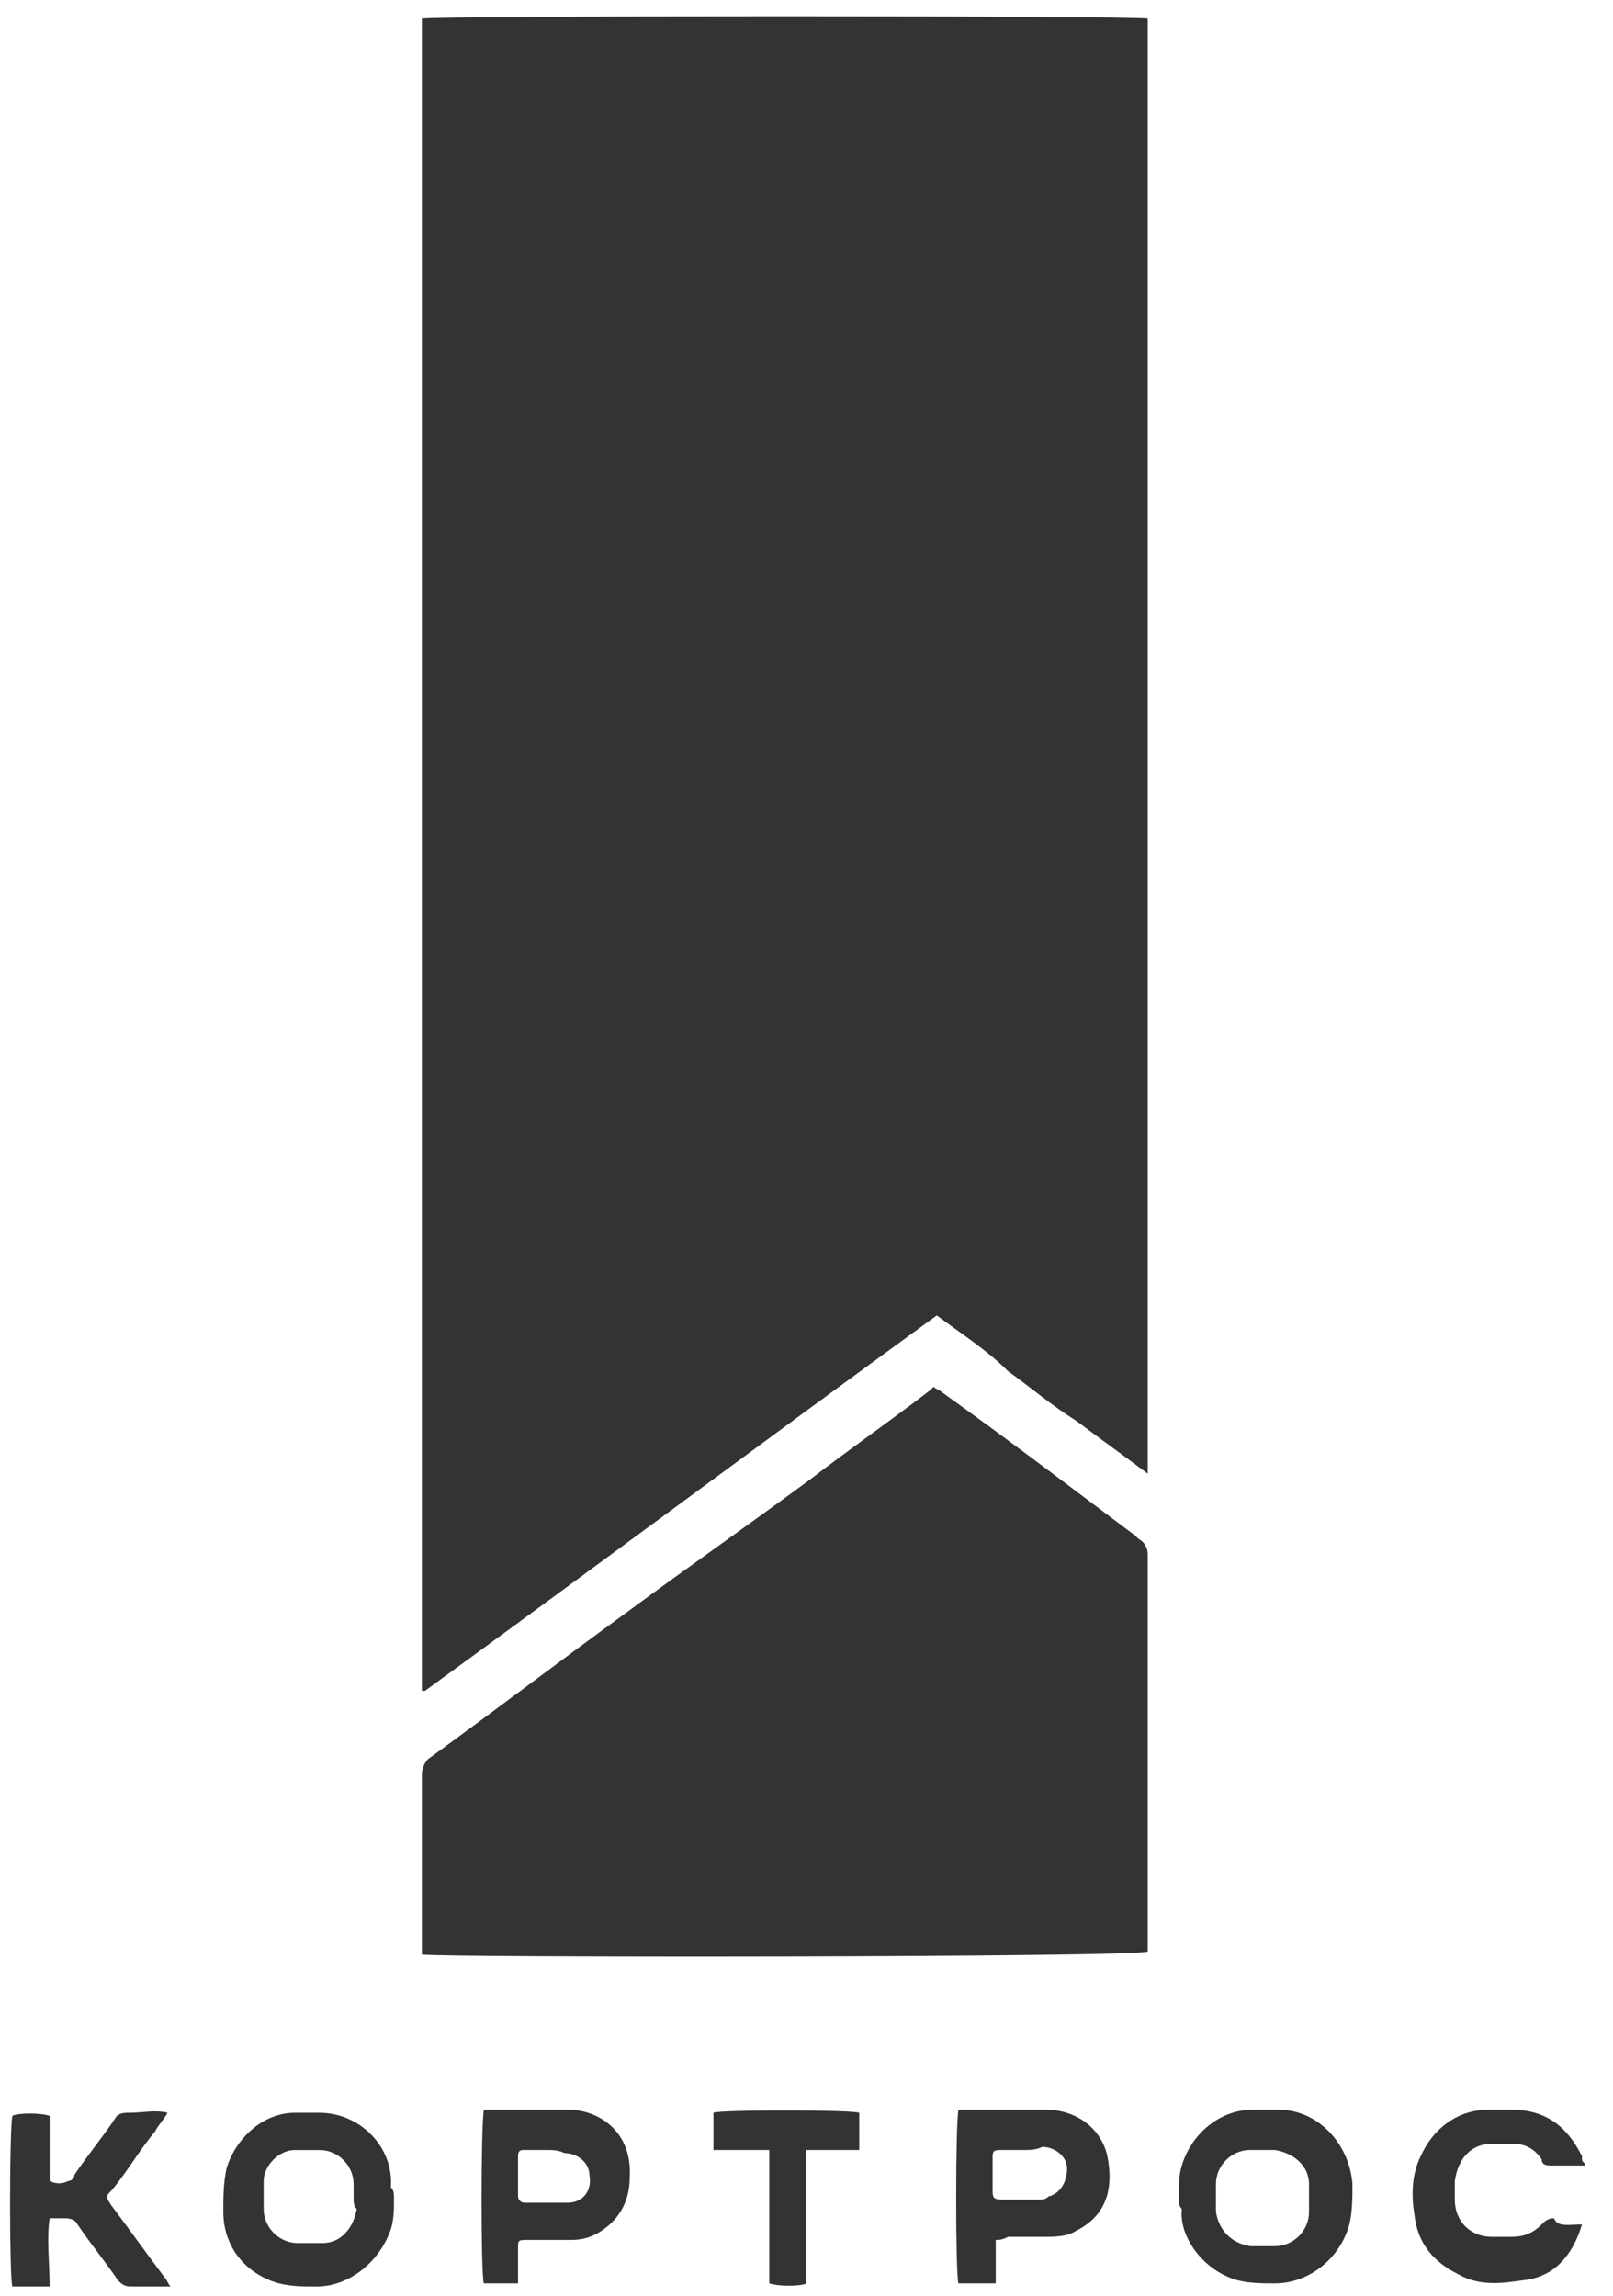 <?xml version="1.0" encoding="UTF-8"?> <svg xmlns="http://www.w3.org/2000/svg" width="52" height="74" viewBox="0 0 52 74" fill="none"> <path d="M30.2 42.4C24.7 46.4 19.2 50.5 13.7 54.5C13.7 54.5 13.7 54.5 13.6 54.5V54.4C13.6 36.5 13.6 18.6 13.6 0.7V0.6C13.8 0.5 36.7 0.5 37 0.6V47.5C36.2 46.9 35.5 46.4 34.7 45.8C33.9 45.3 33.2 44.7 32.5 44.2C31.8 43.5 31 43 30.2 42.4Z" fill="#333333"></path> <path d="M13.6 63V62.7C13.6 60.9 13.6 59 13.6 57.2C13.6 57 13.7 56.8 13.8 56.7C16 55.1 18.1 53.5 20.3 51.9C22.2 50.5 24.2 49.1 26.1 47.7C27.4 46.7 28.7 45.8 30 44.8L30.1 44.7C30.2 44.8 30.3 44.8 30.4 44.9C32.5 46.4 34.6 48 36.6 49.5C36.6 49.5 36.6 49.5 36.7 49.6C36.9 49.7 37 49.9 37 50.1C37 54.3 37 58.4 37 62.6V62.9C36.8 63.1 14 63.1 13.6 63Z" fill="#333333"></path> <path d="M12.7 70.901C12.7 71.301 12.7 71.701 12.5 72.101C12.1 73.001 11.2 73.701 10.2 73.701C9.8 73.701 9.4 73.701 9 73.601C7.9 73.301 7.2 72.401 7.2 71.301C7.2 70.801 7.2 70.401 7.3 69.901C7.6 68.901 8.5 68.101 9.5 68.101C9.8 68.101 10.1 68.101 10.3 68.101C11.6 68.101 12.7 69.201 12.6 70.501C12.7 70.601 12.7 70.701 12.7 70.901ZM11.4 70.801C11.4 70.701 11.4 70.501 11.4 70.401C11.4 69.801 10.9 69.301 10.3 69.301C10 69.301 9.8 69.301 9.5 69.301C9 69.301 8.5 69.801 8.5 70.301C8.5 70.601 8.5 70.901 8.5 71.201C8.5 71.801 9 72.301 9.6 72.301C9.9 72.301 10.1 72.301 10.4 72.301C11 72.301 11.4 71.801 11.5 71.201C11.4 71.101 11.4 71.001 11.4 70.801Z" fill="#333333"></path> <path d="M38 70.8C38 70.5 38 70.1 38.1 69.8C38.4 68.8 39.3 68 40.4 68C40.7 68 40.9 68 41.2 68C42.5 68 43.5 69.1 43.6 70.4C43.6 70.8 43.6 71.3 43.5 71.7C43.2 72.8 42.2 73.6 41.1 73.6C40.7 73.6 40.3 73.6 39.9 73.5C38.8 73.2 38 72.1 38.1 71.2C38 71.1 38 71 38 70.8ZM39.2 70.8C39.2 71 39.2 71.1 39.2 71.3C39.3 71.9 39.7 72.3 40.3 72.4C40.6 72.4 40.8 72.4 41.1 72.4C41.7 72.4 42.2 71.9 42.2 71.3C42.2 71 42.2 70.7 42.2 70.4C42.2 69.8 41.7 69.4 41.1 69.3C40.8 69.3 40.6 69.3 40.3 69.3C39.7 69.3 39.2 69.8 39.2 70.4C39.2 70.5 39.2 70.7 39.2 70.8Z" fill="#333333"></path> <path d="M32.1 72.2V73.6C31.7 73.6 31.3 73.6 30.9 73.6C30.8 73.4 30.8 68.4 30.9 68C31 68 31.1 68 31.2 68C32 68 32.8 68 33.7 68C34.7 68 35.5 68.6 35.7 69.5C35.9 70.5 35.7 71.4 34.7 71.9C34.4 72.1 34 72.1 33.6 72.1C33.2 72.1 32.8 72.1 32.5 72.1C32.3 72.2 32.2 72.2 32.1 72.2ZM33 69.3C32.8 69.3 32.6 69.3 32.3 69.3C32.1 69.3 32 69.3 32 69.5C32 69.9 32 70.3 32 70.6C32 70.8 32 70.9 32.3 70.9C32.7 70.9 33.1 70.9 33.5 70.9C33.6 70.9 33.7 70.9 33.8 70.8C34.2 70.7 34.4 70.3 34.4 69.9C34.4 69.5 34 69.2 33.6 69.2C33.4 69.3 33.2 69.3 33 69.3Z" fill="#333333"></path> <path d="M16.7 73.6H15.6C15.5 73.4 15.5 68.5 15.6 68C15.7 68 15.8 68 15.9 68C16.7 68 17.5 68 18.3 68C19.3 68 20.4 68.7 20.3 70.2C20.3 70.9 20 71.5 19.4 71.9C19.1 72.1 18.8 72.2 18.4 72.2C17.9 72.2 17.5 72.2 17 72.2C16.7 72.2 16.7 72.2 16.7 72.5C16.7 72.8 16.7 73.1 16.7 73.4C16.7 73.5 16.7 73.5 16.7 73.6ZM17.6 69.3C17.4 69.3 17.1 69.3 16.9 69.3C16.8 69.3 16.7 69.3 16.7 69.5C16.7 69.9 16.7 70.3 16.7 70.8C16.7 70.9 16.8 71 16.9 71C17.4 71 17.8 71 18.3 71C18.8 71 19.1 70.6 19 70.1C19 69.7 18.6 69.4 18.2 69.4C18 69.3 17.8 69.3 17.6 69.3Z" fill="#333333"></path> <path d="M5.4 68.1C5.3 68.3 5.1 68.5 5 68.7C4.5 69.3 4.1 70 3.6 70.6C3.4 70.8 3.4 70.8 3.6 71.1C4.2 71.9 4.7 72.6 5.3 73.4C5.4 73.5 5.4 73.6 5.5 73.7C5.4 73.7 5.3 73.7 5.2 73.7C4.9 73.7 4.5 73.7 4.2 73.7C4 73.7 3.9 73.6 3.8 73.5C3.4 72.9 2.9 72.3 2.5 71.7C2.4 71.5 2.2 71.5 2 71.5C1.9 71.5 1.8 71.5 1.6 71.5C1.5 72.2 1.6 72.9 1.6 73.7C1.2 73.7 0.8 73.7 0.4 73.7C0.3 73.5 0.3 68.6 0.4 68.2C0.6 68.1 1.3 68.1 1.6 68.2V70.3C1.8 70.4 2 70.4 2.2 70.3C2.3 70.3 2.4 70.2 2.4 70.1C2.8 69.5 3.3 68.9 3.7 68.3C3.8 68.1 4 68.1 4.2 68.1C4.6 68.1 5 68 5.4 68.1Z" fill="#333333"></path> <path d="M51 71.7C50.7 72.7 50.1 73.4 49.1 73.5C48.4 73.6 47.7 73.7 47 73.3C46.2 72.9 45.7 72.3 45.6 71.4C45.5 70.8 45.5 70.1 45.8 69.5C46.2 68.6 47 68 48 68C48.2 68 48.4 68 48.7 68C49.8 68 50.5 68.5 51 69.5V69.6C51 69.7 51.1 69.7 51.1 69.8C51 69.8 51 69.8 50.9 69.8C50.6 69.8 50.3 69.8 50 69.8C49.9 69.8 49.7 69.8 49.7 69.6C49.5 69.3 49.2 69.1 48.8 69.1C48.6 69.1 48.3 69.1 48.1 69.1C47.4 69.1 47 69.6 46.9 70.3C46.9 70.5 46.9 70.7 46.9 70.9C46.9 71.6 47.4 72.1 48.1 72.1C48.3 72.1 48.5 72.1 48.7 72.1C49.1 72.1 49.4 72 49.7 71.7C49.8 71.6 49.9 71.5 50.1 71.5C50.2 71.8 50.6 71.7 51 71.7Z" fill="#333333"></path> <path d="M27.7 68.1V69.3H26C26 69.7 26 70 26 70.4C26 70.8 26 71.1 26 71.5V72.5V73.6C25.8 73.7 25.1 73.7 24.8 73.6C24.8 73.5 24.8 73.4 24.8 73.3C24.8 72.1 24.8 70.9 24.8 69.7C24.8 69.6 24.8 69.5 24.8 69.3H23C23 68.9 23 68.5 23 68.1C23.2 68 27.4 68 27.7 68.1Z" fill="#333333"></path> </svg> 